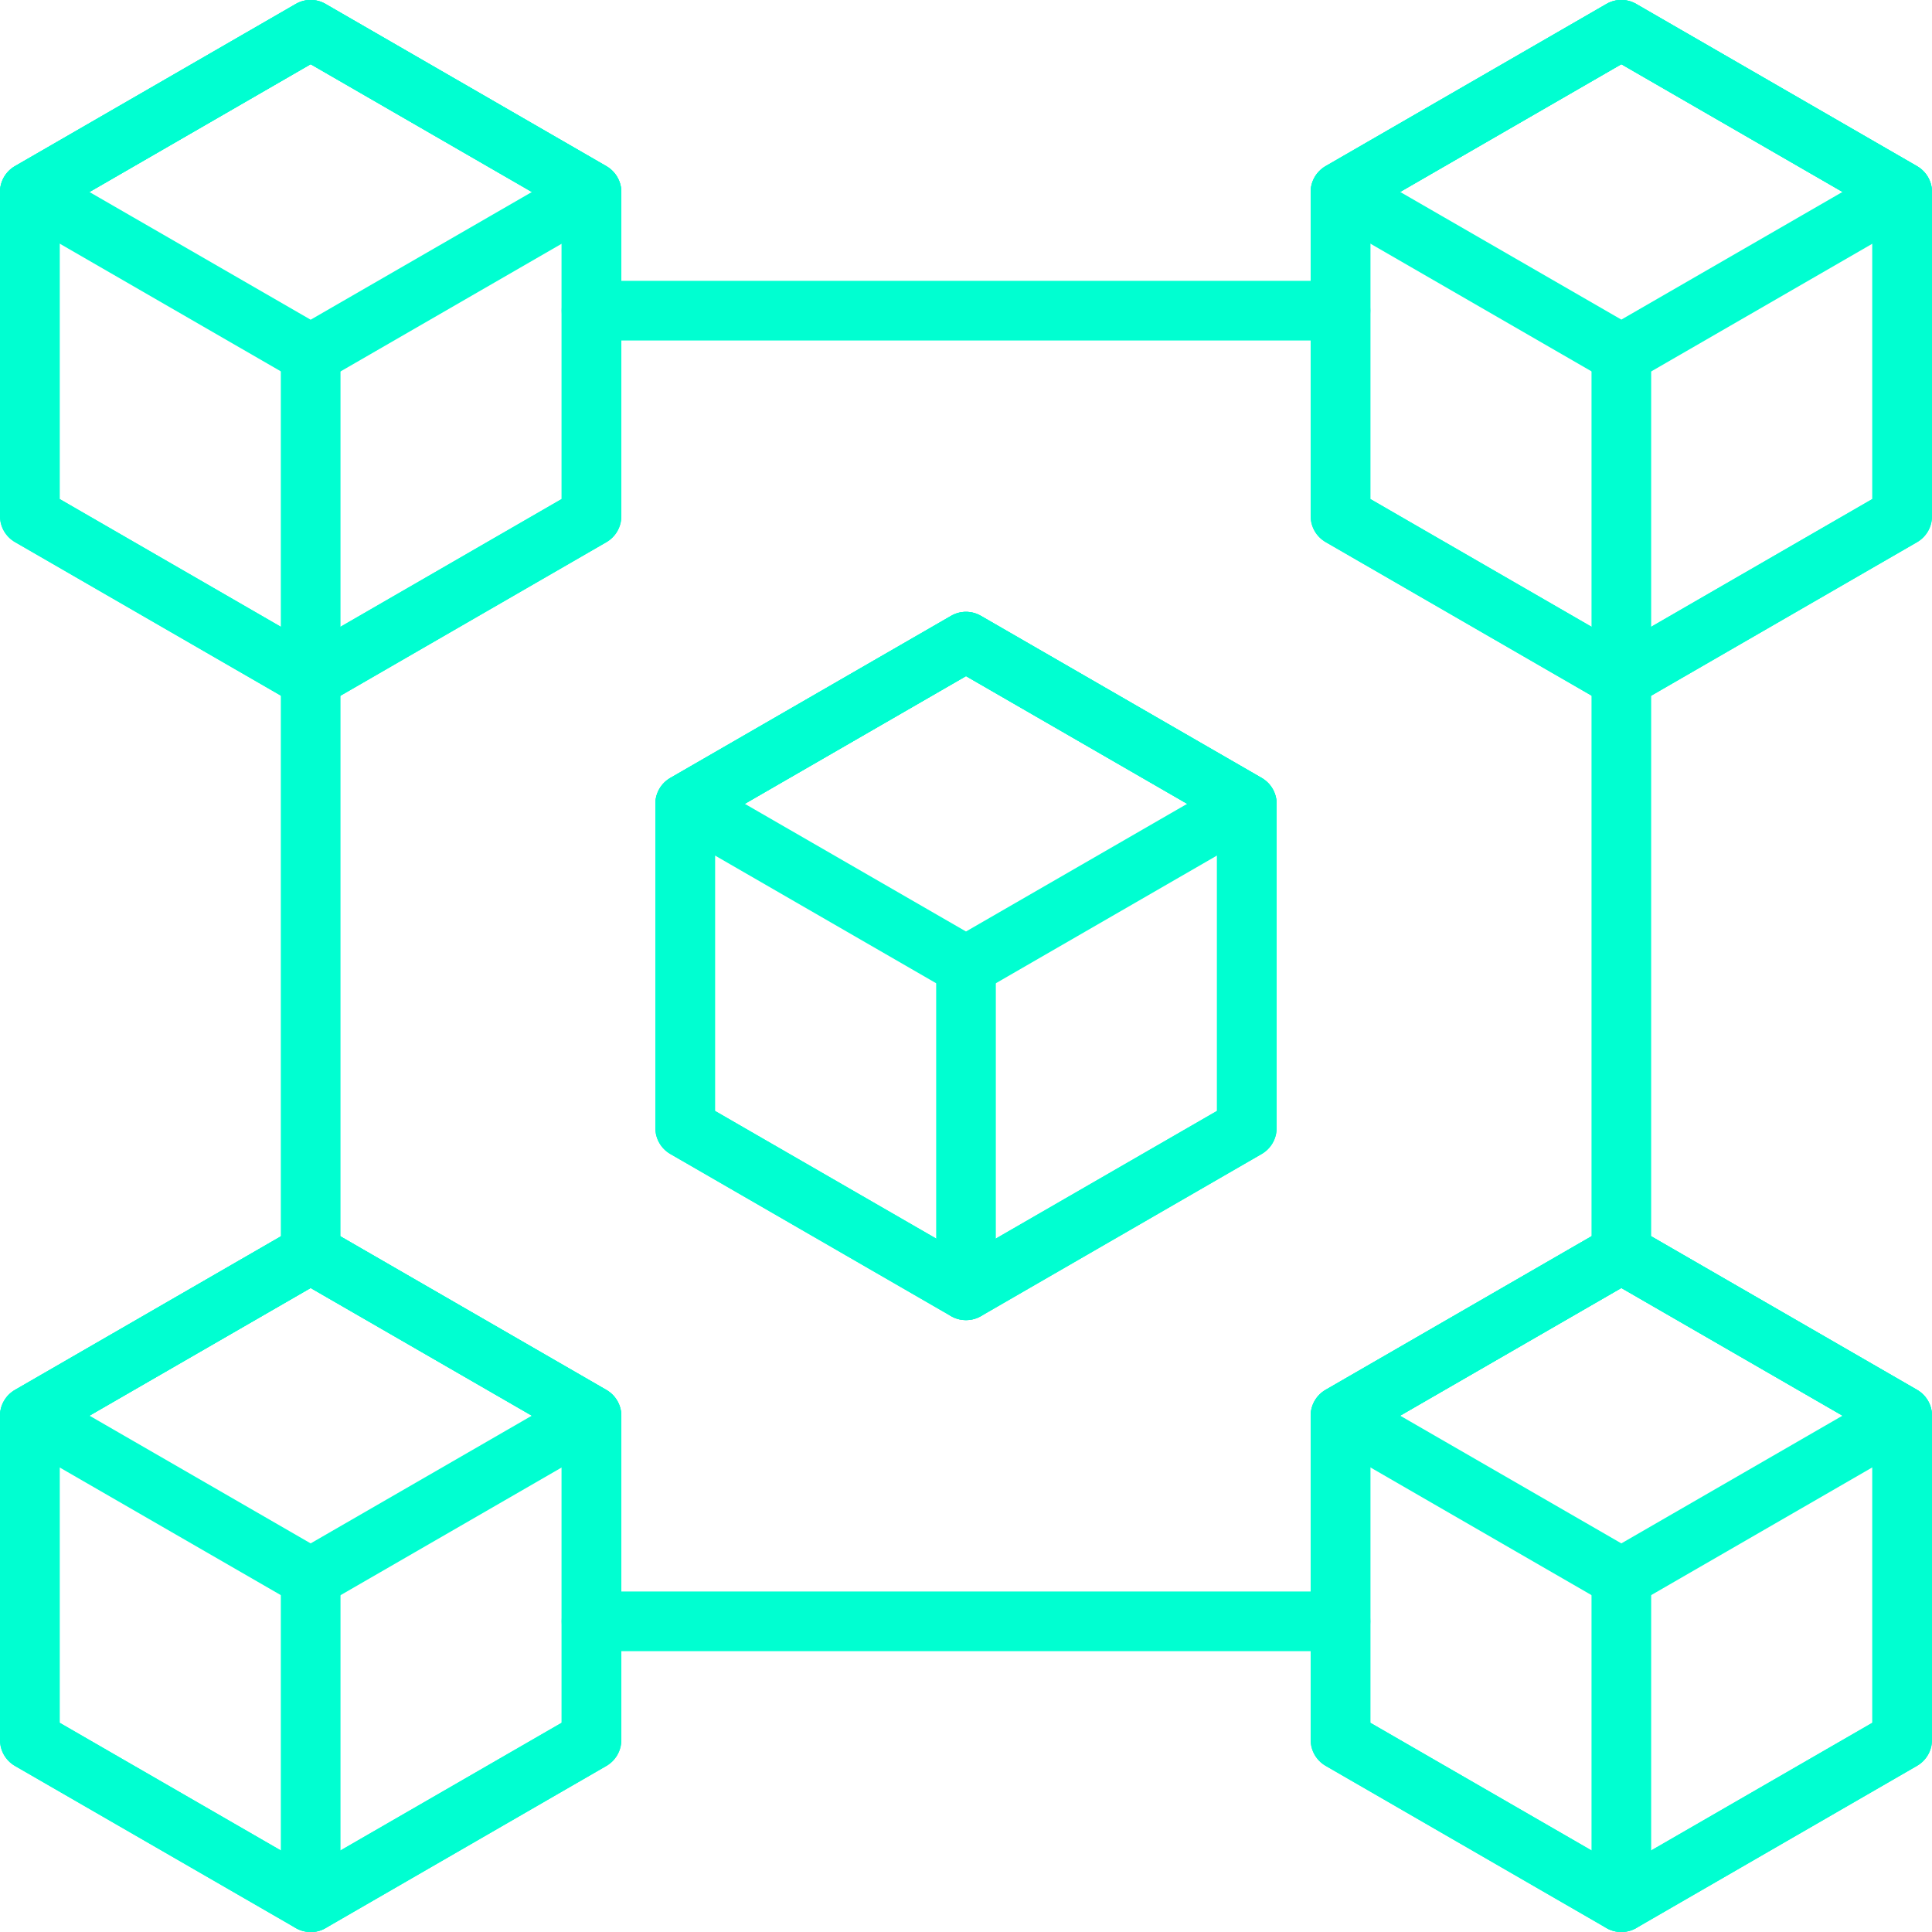 <?xml version="1.0" encoding="UTF-8"?> <svg xmlns="http://www.w3.org/2000/svg" width="73" height="73" viewBox="0 0 73 73" fill="none"><g clip-path="url(#clip0_5_4)"><path d="M11.738 73C11.543 73 11.348 72.951 11.175 72.85L0.564 66.725C0.214 66.522 0 66.15 0 65.748V53.495C0 53.093 0.214 52.721 0.564 52.518L11.175 46.39C11.524 46.187 11.953 46.187 12.302 46.39L22.913 52.518C23.262 52.721 23.477 53.093 23.477 53.495V65.748C23.477 66.15 23.262 66.522 22.913 66.725L12.302 72.853C12.129 72.955 11.934 73.004 11.738 73.004V73ZM2.254 65.094L11.738 70.569L21.222 65.094V54.141L11.738 48.667L2.254 54.141V65.094Z" fill="#00FFD1"></path><path d="M11.738 73C11.543 73 11.348 72.951 11.175 72.85L0.564 66.725C0.214 66.522 0 66.15 0 65.748V53.495C0 53.093 0.214 52.721 0.564 52.518L11.175 46.39C11.524 46.187 11.953 46.187 12.302 46.39L22.913 52.518C23.262 52.721 23.477 53.093 23.477 53.495V65.748C23.477 66.15 23.262 66.522 22.913 66.725L12.302 72.853C12.129 72.955 11.934 73.004 11.738 73.004V73ZM2.254 65.094L11.738 70.569L21.222 65.094V54.141L11.738 48.667L2.254 54.141V65.094Z" fill="#00FFD1"></path><path d="M11.738 60.747C11.543 60.747 11.348 60.698 11.175 60.597L0.564 54.472C0.214 54.269 0 53.897 0 53.495C0 53.093 0.214 52.721 0.564 52.518L11.175 46.39C11.524 46.187 11.953 46.187 12.302 46.39L22.913 52.518C23.262 52.721 23.477 53.093 23.477 53.495C23.477 53.897 23.262 54.269 22.913 54.472L12.302 60.6C12.129 60.702 11.934 60.751 11.738 60.751V60.747ZM3.382 53.491L11.738 58.316L20.095 53.491L11.738 48.667L3.382 53.491Z" fill="#00FFD1"></path><path d="M11.738 73C11.115 73 10.611 72.496 10.611 71.873V59.62C10.611 58.996 11.115 58.492 11.738 58.492C12.362 58.492 12.866 58.996 12.866 59.62V71.873C12.866 72.496 12.362 73 11.738 73Z" fill="#00FFD1"></path><path d="M61.262 73C61.066 73 60.871 72.951 60.698 72.85L50.087 66.721C49.738 66.518 49.523 66.146 49.523 65.744V53.491C49.523 53.089 49.738 52.717 50.087 52.514L60.698 46.386C61.047 46.183 61.476 46.183 61.825 46.386L72.436 52.514C72.786 52.717 73 53.089 73 53.491V65.744C73 66.146 72.786 66.518 72.436 66.721L61.825 72.85C61.653 72.951 61.457 73 61.262 73ZM51.778 65.094L61.262 70.569L70.746 65.094V54.141L61.262 48.667L51.778 54.141V65.094Z" fill="#00FFD1"></path><path d="M61.262 73C61.066 73 60.871 72.951 60.698 72.85L50.087 66.721C49.738 66.518 49.523 66.146 49.523 65.744V53.491C49.523 53.089 49.738 52.717 50.087 52.514L60.698 46.386C61.047 46.183 61.476 46.183 61.825 46.386L72.436 52.514C72.786 52.717 73 53.089 73 53.491V65.744C73 66.146 72.786 66.518 72.436 66.721L61.825 72.85C61.653 72.951 61.457 73 61.262 73ZM51.778 65.094L61.262 70.569L70.746 65.094V54.141L61.262 48.667L51.778 54.141V65.094Z" fill="#00FFD1"></path><path d="M61.262 60.747C61.066 60.747 60.871 60.698 60.698 60.597L50.087 54.468C49.738 54.265 49.523 53.893 49.523 53.491C49.523 53.089 49.738 52.717 50.087 52.514L60.698 46.386C61.047 46.183 61.476 46.183 61.825 46.386L72.436 52.514C72.786 52.717 73 53.089 73 53.491C73 53.893 72.786 54.265 72.436 54.468L61.825 60.597C61.653 60.698 61.457 60.747 61.262 60.747ZM52.905 53.491L61.262 58.316L69.618 53.491L61.262 48.667L52.905 53.491Z" fill="#00FFD1"></path><path d="M61.262 73C60.638 73 60.135 72.496 60.135 71.873V59.62C60.135 58.996 60.638 58.492 61.262 58.492C61.885 58.492 62.389 58.996 62.389 59.62V71.873C62.389 72.496 61.885 73 61.262 73Z" fill="#00FFD1"></path><path d="M36.5 49.88C36.305 49.88 36.109 49.831 35.936 49.73L25.325 43.602C24.976 43.399 24.762 43.027 24.762 42.625V30.372C24.762 29.97 24.976 29.598 25.325 29.395L35.936 23.27C36.286 23.067 36.714 23.067 37.064 23.27L47.675 29.395C48.024 29.598 48.238 29.97 48.238 30.372V42.625C48.238 43.027 48.024 43.399 47.675 43.602L37.064 49.73C36.891 49.831 36.695 49.88 36.5 49.88ZM27.016 41.975L36.5 47.449L45.984 41.975V31.022L36.5 25.547L27.016 31.022V41.975Z" fill="#00FFD1"></path><path d="M36.5 49.88C36.305 49.88 36.109 49.831 35.936 49.73L25.325 43.602C24.976 43.399 24.762 43.027 24.762 42.625V30.372C24.762 29.97 24.976 29.598 25.325 29.395L35.936 23.27C36.286 23.067 36.714 23.067 37.064 23.27L47.675 29.395C48.024 29.598 48.238 29.97 48.238 30.372V42.625C48.238 43.027 48.024 43.399 47.675 43.602L37.064 49.73C36.891 49.831 36.695 49.88 36.5 49.88ZM27.016 41.975L36.5 47.449L45.984 41.975V31.022L36.5 25.547L27.016 31.022V41.975Z" fill="#00FFD1"></path><path d="M36.5 37.627C36.305 37.627 36.109 37.578 35.936 37.477L25.325 31.349C24.976 31.146 24.762 30.774 24.762 30.372C24.762 29.97 24.976 29.598 25.325 29.395L35.936 23.27C36.286 23.067 36.714 23.067 37.064 23.27L47.675 29.395C48.024 29.598 48.238 29.97 48.238 30.372C48.238 30.774 48.024 31.146 47.675 31.349L37.064 37.477C36.891 37.578 36.695 37.627 36.5 37.627ZM28.143 30.372L36.5 35.196L44.857 30.372L36.5 25.547L28.143 30.372Z" fill="#00FFD1"></path><path d="M36.5 49.88C35.876 49.88 35.373 49.377 35.373 48.753V36.5C35.373 35.876 35.876 35.373 36.5 35.373C37.124 35.373 37.627 35.876 37.627 36.5V48.753C37.627 49.377 37.124 49.88 36.5 49.88Z" fill="#00FFD1"></path><path d="M61.262 26.761C61.066 26.761 60.871 26.712 60.698 26.61L50.087 20.482C49.738 20.279 49.523 19.907 49.523 19.505V7.256C49.523 6.854 49.738 6.482 50.087 6.279L60.698 0.15C61.047 -0.053 61.476 -0.053 61.825 0.15L72.436 6.279C72.786 6.482 73 6.854 73 7.256V19.509C73 19.911 72.786 20.283 72.436 20.486L61.825 26.614C61.653 26.716 61.457 26.764 61.262 26.764V26.761ZM51.778 18.855L61.262 24.333L70.746 18.855V7.902L61.262 2.427L51.778 7.902V18.855Z" fill="#00FFD1"></path><path d="M61.262 26.761C61.066 26.761 60.871 26.712 60.698 26.61L50.087 20.482C49.738 20.279 49.523 19.907 49.523 19.505V7.256C49.523 6.854 49.738 6.482 50.087 6.279L60.698 0.15C61.047 -0.053 61.476 -0.053 61.825 0.15L72.436 6.279C72.786 6.482 73 6.854 73 7.256V19.509C73 19.911 72.786 20.283 72.436 20.486L61.825 26.614C61.653 26.716 61.457 26.764 61.262 26.764V26.761ZM51.778 18.855L61.262 24.333L70.746 18.855V7.902L61.262 2.427L51.778 7.902V18.855Z" fill="#00FFD1"></path><path d="M61.262 14.508C61.066 14.508 60.871 14.459 60.698 14.357L50.087 8.229C49.738 8.026 49.523 7.654 49.523 7.252C49.523 6.85 49.738 6.478 50.087 6.275L60.698 0.15C61.047 -0.053 61.476 -0.053 61.825 0.15L72.436 6.279C72.786 6.482 73 6.854 73 7.256C73 7.658 72.786 8.03 72.436 8.233L61.825 14.361C61.653 14.463 61.457 14.511 61.262 14.511V14.508ZM52.905 7.252L61.262 12.076L69.618 7.252L61.262 2.427L52.905 7.252Z" fill="#00FFD1"></path><path d="M61.262 26.761C60.638 26.761 60.135 26.257 60.135 25.633V13.38C60.135 12.757 60.638 12.253 61.262 12.253C61.885 12.253 62.389 12.757 62.389 13.38V25.633C62.389 26.257 61.885 26.761 61.262 26.761Z" fill="#00FFD1"></path><path d="M11.738 26.761C11.543 26.761 11.348 26.712 11.175 26.61L0.564 20.482C0.214 20.279 0 19.907 0 19.505V7.256C0 6.854 0.214 6.482 0.564 6.279L11.175 0.15C11.524 -0.053 11.953 -0.053 12.302 0.15L22.913 6.279C23.262 6.482 23.477 6.854 23.477 7.256V19.509C23.477 19.911 23.262 20.283 22.913 20.486L12.302 26.614C12.129 26.716 11.934 26.764 11.738 26.764V26.761ZM2.254 18.855L11.738 24.333L21.222 18.855V7.902L11.738 2.427L2.254 7.906V18.859V18.855Z" fill="#00FFD1"></path><path d="M11.738 26.761C11.543 26.761 11.348 26.712 11.175 26.61L0.564 20.482C0.214 20.279 0 19.907 0 19.505V7.256C0 6.854 0.214 6.482 0.564 6.279L11.175 0.15C11.524 -0.053 11.953 -0.053 12.302 0.15L22.913 6.279C23.262 6.482 23.477 6.854 23.477 7.256V19.509C23.477 19.911 23.262 20.283 22.913 20.486L12.302 26.614C12.129 26.716 11.934 26.764 11.738 26.764V26.761ZM2.254 18.855L11.738 24.333L21.222 18.855V7.902L11.738 2.427L2.254 7.906V18.859V18.855Z" fill="#00FFD1"></path><path d="M11.738 14.508C11.543 14.508 11.348 14.459 11.175 14.357L0.564 8.229C0.214 8.026 0 7.654 0 7.252C0 6.85 0.214 6.478 0.564 6.275L11.175 0.15C11.524 -0.053 11.953 -0.053 12.302 0.15L22.913 6.279C23.262 6.482 23.477 6.854 23.477 7.256C23.477 7.658 23.262 8.03 22.913 8.233L12.302 14.361C12.129 14.463 11.934 14.511 11.738 14.511V14.508ZM3.382 7.256L11.738 12.08L20.095 7.256L11.738 2.427L3.382 7.252V7.256Z" fill="#00FFD1"></path><path d="M11.738 26.761C11.115 26.761 10.611 26.257 10.611 25.633V13.38C10.611 12.757 11.115 12.253 11.738 12.253C12.362 12.253 12.866 12.757 12.866 13.38V25.633C12.866 26.257 12.362 26.761 11.738 26.761Z" fill="#00FFD1"></path><path d="M11.738 48.505C11.115 48.505 10.611 48.002 10.611 47.378V25.618C10.611 24.995 11.115 24.491 11.738 24.491C12.362 24.491 12.866 24.995 12.866 25.618V47.378C12.866 48.002 12.362 48.505 11.738 48.505Z" fill="#00FFD1"></path><path d="M61.262 48.505C60.638 48.505 60.135 48.002 60.135 47.378V25.618C60.135 24.995 60.638 24.491 61.262 24.491C61.885 24.491 62.389 24.995 62.389 25.618V47.378C62.389 48.002 61.885 48.505 61.262 48.505Z" fill="#00FFD1"></path><path d="M50.651 12.866H22.349C21.726 12.866 21.222 12.362 21.222 11.738C21.222 11.115 21.726 10.611 22.349 10.611H50.651C51.274 10.611 51.778 11.115 51.778 11.738C51.778 12.362 51.274 12.866 50.651 12.866Z" fill="#00FFD1"></path><path d="M50.651 62.389H22.349C21.726 62.389 21.222 61.885 21.222 61.262C21.222 60.638 21.726 60.134 22.349 60.134H50.651C51.274 60.134 51.778 60.638 51.778 61.262C51.778 61.885 51.274 62.389 50.651 62.389Z" fill="#00FFD1"></path></g><defs><clipPath id="clip0_5_4"><rect width="73" height="73" fill="white"></rect></clipPath></defs></svg> 